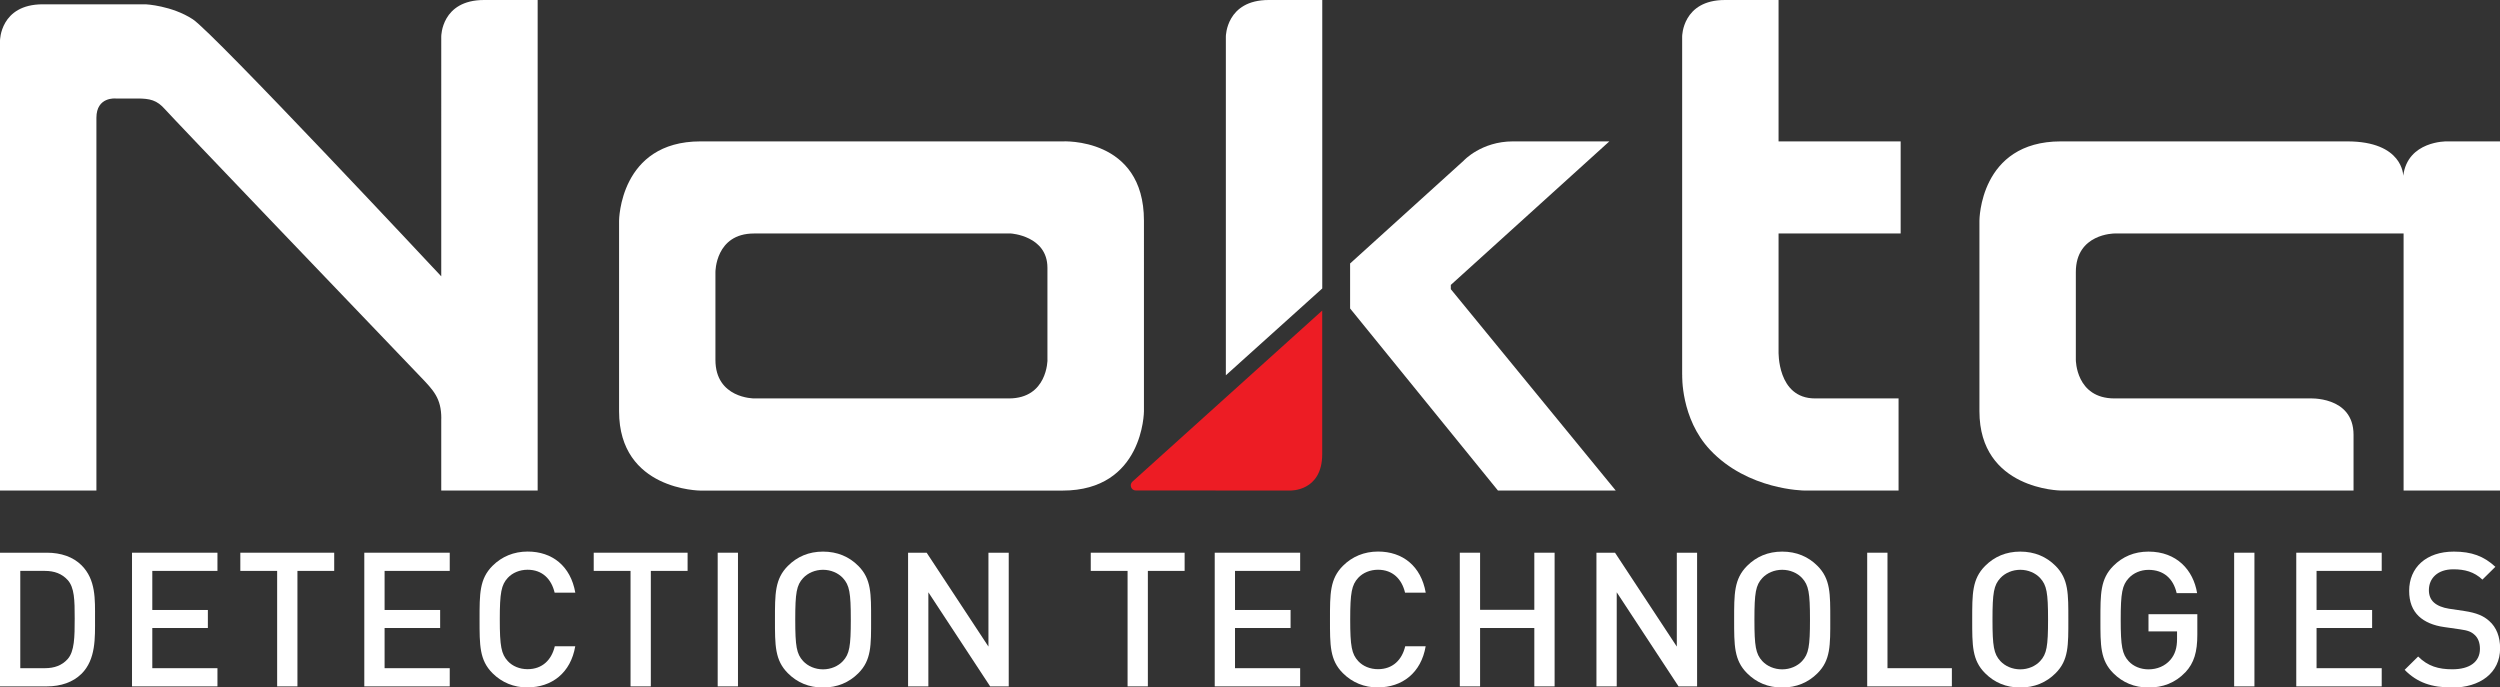 <?xml version="1.0" encoding="UTF-8"?><svg id="Layer_2" xmlns="http://www.w3.org/2000/svg" viewBox="0 0 453.54 124.72"><rect x="0" y="0" width="453.54" height="124.72" fill="#333333" stroke="none"/><defs><style>.cls-1,.cls-2{fill:#fff;}.cls-2,.cls-3{fill-rule:evenodd;}.cls-3{fill:#ed1c24;}</style></defs><g id="Layer_1-2"><g><g><path class="cls-3" d="M220.54,88.99h13.5s5.83,.23,5.83-6.61v-26.04l-34.43,31.04c-.62,.56-.23,1.6,.61,1.6h14.48Z"/><g><path class="cls-2" d="M80.05,75.92v13.07h17.49V0h-9.72c-7.77,0-7.77,6.61-7.77,6.61V50.13S38.78,5.98,34.98,3.5C31.17,1.01,26.43,.78,26.43,.78H7.77C.01,.78,0,7.38,0,7.38V88.99H17.49V21.37c0-3.86,3.5-3.5,3.5-3.5h3.89c2.34,0,3.58,.29,5.05,1.95,1.7,1.91,34.87,36.54,46.3,48.47,2.39,2.5,3.83,3.93,3.83,7.63Z"/><path class="cls-2" d="M192.75,25.65H127.08c-14.69,0-14.77,14.38-14.77,14.38v34.59c0,14.35,14.77,14.38,14.77,14.38h65.68c14.71,0,14.77-14.38,14.77-14.38V40.03c0-15.2-14.77-14.38-14.77-14.38Zm-2.72,39.64s0,6.99-7,6.99h-46.25s-6.99,0-6.99-6.99v-15.94s-.02-6.99,6.99-6.99h46.63s6.61,.42,6.61,6.22v16.71Z"/><path class="cls-2" d="M222.39,68.08V6.61s.04-6.61,7.77-6.61h9.72V52.33l-17.49,15.75Z"/><path class="cls-2" d="M244.93,55.96v-8.16l20.6-18.65s3.19-3.5,8.94-3.5h17.49l-28.76,26.04v.77l29.92,36.53h-21.37l-26.82-33.03Z"/><path class="cls-2" d="M305.17,68.01V6.61s.02-6.61,7.77-6.61h9.72V25.65h22.15v16.71h-22.15v21.37s-.3,8.55,6.61,8.55h15.16v16.71h-17.1s-10.23-.05-17.1-7.38c-5.36-5.71-5.05-13.6-5.05-13.6Z"/><path class="cls-2" d="M435.99,31.86c.81-6.32,7.86-6.21,7.86-6.21h9.69v63.34h-17.49V42.36h-52.46s-7,0-7,6.99v15.94s0,6.99,7,6.99h35.22s8.16-.54,8.16,6.61v10.1h-53.1s-14.77-.13-14.77-14.38V40.03s0-14.38,14.77-14.38h51.95c10.16,0,10.16,6.21,10.16,6.21Z"/></g></g><g><path class="cls-1" d="M14.78,122.24c-1.53,1.53-3.75,2.28-6.27,2.28H0v-24.25H8.52c2.52,0,4.74,.75,6.27,2.28,2.62,2.62,2.45,6.17,2.45,9.67s.17,7.39-2.45,10.02Zm-2.52-17.03c-1.02-1.12-2.38-1.64-4.12-1.64H3.68v17.65h4.46c1.74,0,3.1-.51,4.12-1.64,1.26-1.4,1.29-4.02,1.29-7.36s-.03-5.62-1.29-7.02Z"/><path class="cls-1" d="M23.95,124.52v-24.25h15.5v3.3h-11.82v7.09h10.08v3.27h-10.08v7.29h11.82v3.3h-15.5Z"/><path class="cls-1" d="M53.96,103.57v20.95h-3.68v-20.95h-6.68v-3.3h17.03v3.3h-6.68Z"/><path class="cls-1" d="M66.09,124.52v-24.25h15.5v3.3h-11.82v7.09h10.08v3.27h-10.08v7.29h11.82v3.3h-15.5Z"/><path class="cls-1" d="M95.72,124.72c-2.52,0-4.7-.92-6.37-2.59-2.38-2.38-2.35-5.08-2.35-9.74s-.03-7.36,2.35-9.74c1.67-1.67,3.85-2.59,6.37-2.59,4.46,0,7.8,2.62,8.65,7.46h-3.75c-.58-2.45-2.21-4.16-4.91-4.16-1.43,0-2.73,.55-3.58,1.46-1.19,1.29-1.46,2.69-1.46,7.56s.27,6.27,1.46,7.56c.85,.92,2.15,1.46,3.58,1.46,2.69,0,4.36-1.7,4.94-4.16h3.71c-.82,4.84-4.26,7.46-8.65,7.46Z"/><path class="cls-1" d="M118.07,103.57v20.95h-3.68v-20.95h-6.68v-3.3h17.03v3.3h-6.68Z"/><path class="cls-1" d="M130.2,124.52v-24.25h3.68v24.25h-3.68Z"/><path class="cls-1" d="M155.71,122.14c-1.67,1.67-3.82,2.59-6.4,2.59s-4.7-.92-6.37-2.59c-2.38-2.38-2.35-5.08-2.35-9.74s-.03-7.36,2.35-9.74c1.67-1.67,3.78-2.59,6.37-2.59s4.74,.92,6.4,2.59c2.38,2.38,2.32,5.08,2.32,9.74s.07,7.36-2.32,9.74Zm-2.79-17.27c-.85-.92-2.18-1.5-3.61-1.5s-2.76,.58-3.61,1.5c-1.19,1.29-1.43,2.66-1.43,7.53s.24,6.23,1.43,7.53c.85,.92,2.18,1.5,3.61,1.5s2.76-.58,3.61-1.5c1.19-1.29,1.43-2.66,1.43-7.53s-.24-6.23-1.43-7.53Z"/><path class="cls-1" d="M179.63,124.52l-11.21-17.07v17.07h-3.68v-24.25h3.37l11.21,17.03v-17.03h3.68v24.25h-3.37Z"/><path class="cls-1" d="M208.24,103.57v20.95h-3.68v-20.95h-6.68v-3.3h17.03v3.3h-6.68Z"/><path class="cls-1" d="M220.37,124.52v-24.25h15.5v3.3h-11.82v7.09h10.08v3.27h-10.08v7.29h11.82v3.3h-15.5Z"/><path class="cls-1" d="M250,124.72c-2.52,0-4.7-.92-6.37-2.59-2.39-2.38-2.35-5.08-2.35-9.74s-.03-7.36,2.35-9.74c1.67-1.67,3.85-2.59,6.37-2.59,4.46,0,7.8,2.62,8.65,7.46h-3.75c-.58-2.45-2.22-4.16-4.91-4.16-1.43,0-2.73,.55-3.58,1.46-1.19,1.29-1.46,2.69-1.46,7.56s.27,6.27,1.46,7.56c.85,.92,2.15,1.46,3.58,1.46,2.69,0,4.36-1.7,4.94-4.16h3.71c-.82,4.84-4.26,7.46-8.65,7.46Z"/><path class="cls-1" d="M278.35,124.52v-10.59h-9.84v10.59h-3.68v-24.25h3.68v10.36h9.84v-10.36h3.68v24.25h-3.68Z"/><path class="cls-1" d="M304.51,124.52l-11.21-17.07v17.07h-3.68v-24.25h3.37l11.21,17.03v-17.03h3.68v24.25h-3.37Z"/><path class="cls-1" d="M329.72,122.14c-1.67,1.67-3.82,2.59-6.4,2.59s-4.7-.92-6.37-2.59c-2.38-2.38-2.35-5.08-2.35-9.74s-.03-7.36,2.35-9.74c1.67-1.67,3.78-2.59,6.37-2.59s4.74,.92,6.4,2.59c2.38,2.38,2.32,5.08,2.32,9.74s.07,7.36-2.32,9.74Zm-2.79-17.27c-.85-.92-2.18-1.5-3.61-1.5s-2.76,.58-3.61,1.5c-1.19,1.29-1.43,2.66-1.43,7.53s.24,6.23,1.43,7.53c.85,.92,2.18,1.5,3.61,1.5s2.76-.58,3.61-1.5c1.19-1.29,1.43-2.66,1.43-7.53s-.24-6.23-1.43-7.53Z"/><path class="cls-1" d="M338.74,124.52v-24.25h3.68v20.95h11.68v3.3h-15.36Z"/><path class="cls-1" d="M372.91,122.14c-1.67,1.67-3.82,2.59-6.4,2.59s-4.7-.92-6.37-2.59c-2.39-2.38-2.35-5.08-2.35-9.74s-.03-7.36,2.35-9.74c1.67-1.67,3.78-2.59,6.37-2.59s4.74,.92,6.4,2.59c2.38,2.38,2.32,5.08,2.32,9.74s.07,7.36-2.32,9.74Zm-2.79-17.27c-.85-.92-2.18-1.5-3.61-1.5s-2.76,.58-3.61,1.5c-1.19,1.29-1.43,2.66-1.43,7.53s.24,6.23,1.43,7.53c.85,.92,2.18,1.5,3.61,1.5s2.76-.58,3.61-1.5c1.19-1.29,1.43-2.66,1.43-7.53s-.24-6.23-1.43-7.53Z"/><path class="cls-1" d="M396.45,121.97c-1.84,1.94-4.12,2.76-6.68,2.76s-4.7-.92-6.37-2.59c-2.39-2.38-2.35-5.08-2.35-9.74s-.03-7.36,2.35-9.74c1.67-1.67,3.78-2.59,6.37-2.59,5.14,0,8.14,3.37,8.82,7.53h-3.71c-.61-2.66-2.38-4.22-5.11-4.22-1.43,0-2.73,.58-3.58,1.5-1.19,1.29-1.46,2.66-1.46,7.53s.27,6.27,1.46,7.56c.85,.92,2.15,1.46,3.58,1.46,1.6,0,3-.61,3.95-1.7,.89-1.02,1.23-2.25,1.23-3.82v-1.36h-5.18v-3.13h8.86v3.71c0,3.13-.58,5.14-2.18,6.85Z"/><path class="cls-1" d="M405.31,124.52v-24.25h3.68v24.25h-3.68Z"/><path class="cls-1" d="M416.58,124.52v-24.25h15.5v3.3h-11.82v7.09h10.08v3.27h-10.08v7.29h11.82v3.3h-15.5Z"/><path class="cls-1" d="M444.82,124.72c-3.64,0-6.27-.85-8.58-3.2l2.45-2.42c1.77,1.77,3.71,2.32,6.2,2.32,3.17,0,5.01-1.36,5.01-3.71,0-1.06-.31-1.94-.95-2.52-.61-.58-1.23-.82-2.66-1.02l-2.86-.41c-1.98-.27-3.54-.95-4.6-1.94-1.19-1.12-1.77-2.66-1.77-4.63,0-4.22,3.07-7.12,8.11-7.12,3.2,0,5.45,.82,7.53,2.76l-2.35,2.32c-1.5-1.43-3.24-1.87-5.28-1.87-2.86,0-4.43,1.64-4.43,3.78,0,.89,.27,1.67,.92,2.25,.61,.55,1.6,.95,2.73,1.12l2.76,.41c2.25,.34,3.51,.89,4.53,1.81,1.33,1.16,1.98,2.9,1.98,4.97,0,4.46-3.64,7.12-8.72,7.12Z"/></g></g></g></svg>